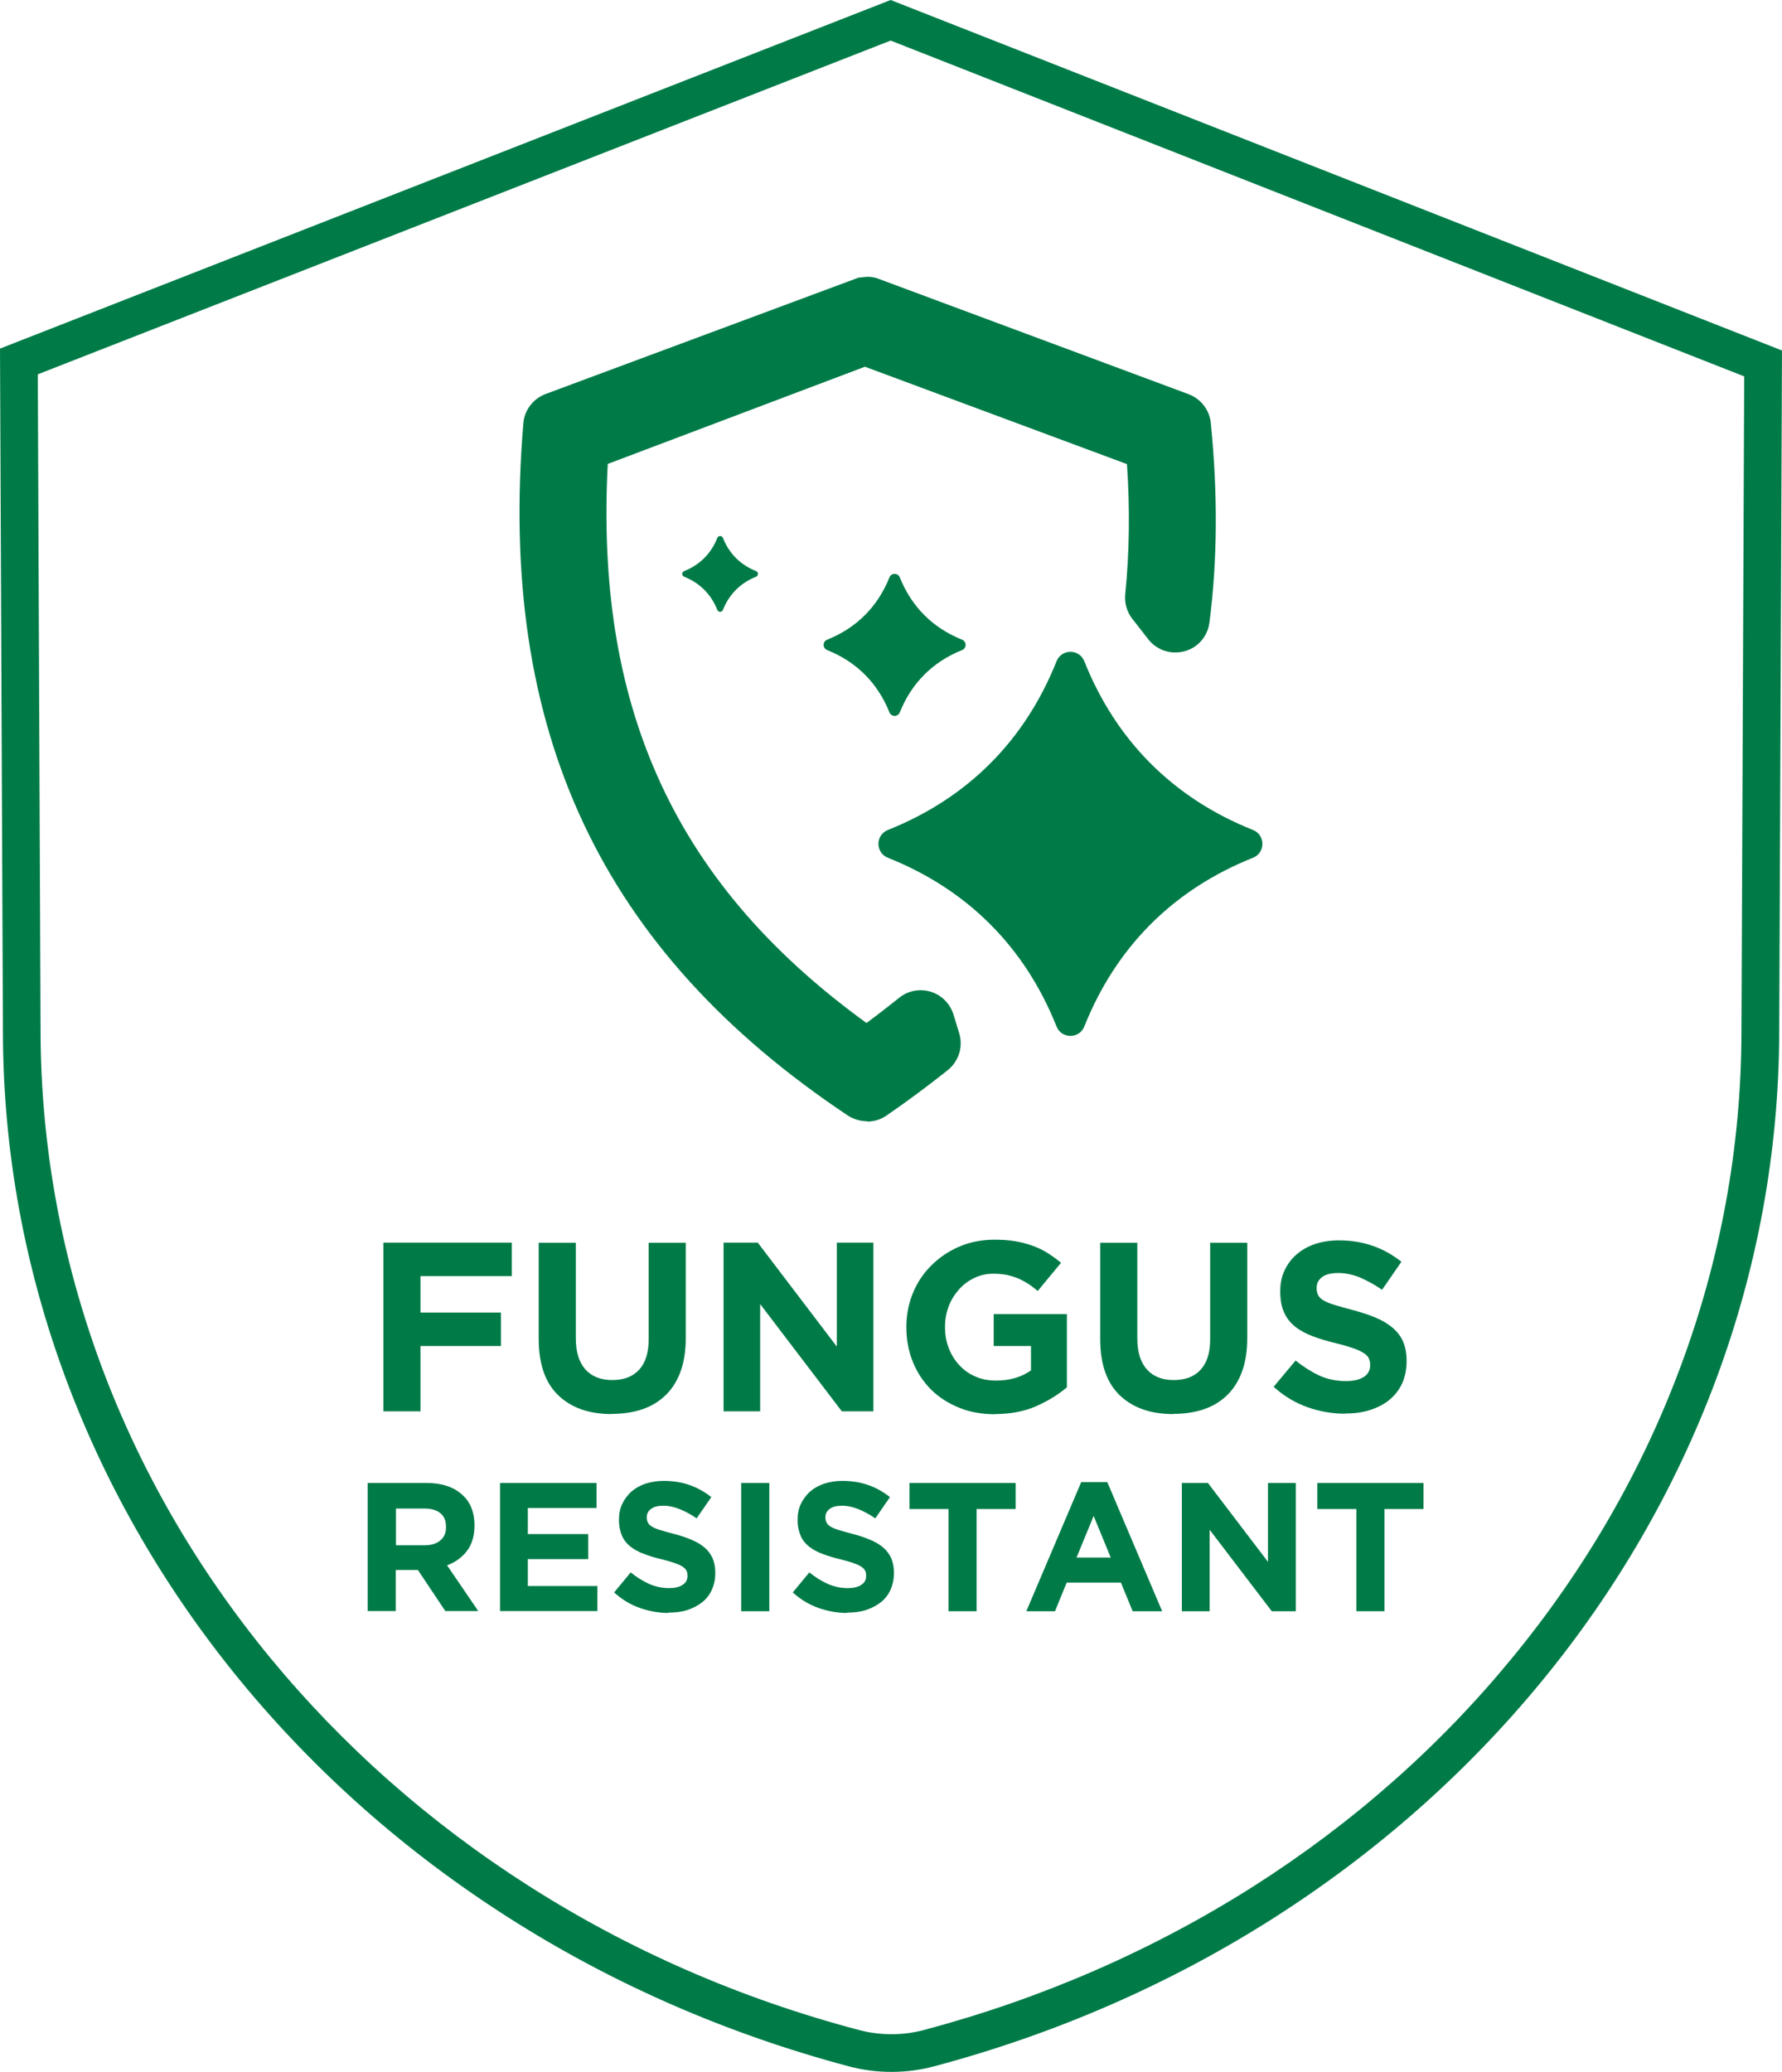 <?xml version="1.0" encoding="UTF-8"?>
<svg id="Layer_2" data-name="Layer 2" xmlns="http://www.w3.org/2000/svg" viewBox="0 0 103.24 120">
  <defs>
    <style>
      .cls-1 {
        fill: #007b48;
        stroke-width: 0px;
      }
    </style>
  </defs>
  <g id="Layer_1-2" data-name="Layer 1">
    <g>
      <g>
        <path class="cls-1" d="M22.21,71.97h7.44v1.94h-5.29v2.11h4.66v1.94h-4.66v3.78h-2.15v-9.77Z"/>
        <path class="cls-1" d="M35.44,81.9c-1.31,0-2.34-.36-3.1-1.09-.75-.72-1.13-1.81-1.13-3.25v-5.58h2.15v5.53c0,.8.19,1.4.56,1.81.37.41.89.61,1.55.61s1.18-.19,1.55-.59.56-.98.56-1.76v-5.6h2.15v5.51c0,.74-.1,1.39-.3,1.94s-.49,1.01-.86,1.37-.82.64-1.35.82c-.53.18-1.12.27-1.77.27Z"/>
        <path class="cls-1" d="M41.92,71.97h1.98l4.58,6.02v-6.02h2.12v9.77h-1.83l-4.73-6.21v6.21h-2.12v-9.77Z"/>
        <path class="cls-1" d="M57.65,81.91c-.76,0-1.46-.12-2.09-.38s-1.17-.6-1.62-1.05c-.45-.45-.8-.98-1.05-1.59-.25-.61-.38-1.28-.38-2.01v-.03c0-.7.13-1.35.38-1.96s.61-1.15,1.07-1.6c.46-.46.99-.82,1.62-1.09s1.31-.4,2.05-.4c.44,0,.84.03,1.19.09.36.06.69.15,1,.26.31.11.6.25.87.42.27.17.53.36.78.57l-1.35,1.63c-.19-.16-.37-.3-.56-.42-.19-.12-.38-.22-.58-.31-.2-.08-.42-.15-.65-.2-.23-.04-.49-.07-.77-.07-.39,0-.76.08-1.1.24-.34.16-.64.38-.89.66s-.46.6-.6.97c-.14.37-.22.76-.22,1.18v.03c0,.45.07.86.22,1.24.15.38.35.71.62.99.26.28.57.5.93.65.36.16.76.23,1.19.23.8,0,1.47-.2,2.02-.59v-1.41h-2.16v-1.85h4.24v4.24c-.5.43-1.1.79-1.79,1.1-.69.3-1.49.45-2.38.45Z"/>
        <path class="cls-1" d="M67.97,81.9c-1.31,0-2.34-.36-3.1-1.09-.75-.72-1.13-1.81-1.13-3.25v-5.58h2.15v5.53c0,.8.19,1.4.56,1.81.37.41.89.61,1.55.61s1.18-.19,1.55-.59.56-.98.56-1.76v-5.6h2.15v5.51c0,.74-.1,1.39-.3,1.94s-.49,1.01-.86,1.37-.82.64-1.35.82c-.53.18-1.12.27-1.77.27Z"/>
        <path class="cls-1" d="M77.93,81.88c-.75,0-1.48-.13-2.19-.38-.72-.26-1.37-.65-1.95-1.18l1.27-1.52c.45.36.91.65,1.37.87.47.21.99.32,1.54.32.45,0,.79-.08,1.04-.24.25-.16.37-.39.37-.68v-.03c0-.14-.03-.26-.08-.37s-.15-.21-.29-.3c-.14-.09-.34-.19-.6-.28-.26-.09-.59-.19-1-.29-.5-.12-.94-.25-1.34-.4s-.74-.33-1.02-.55-.5-.49-.65-.82c-.15-.33-.23-.73-.23-1.21v-.03c0-.45.08-.85.25-1.21.17-.36.4-.67.7-.93.3-.26.66-.46,1.07-.6.42-.14.88-.21,1.38-.21.72,0,1.37.11,1.97.32.6.21,1.15.52,1.65.92l-1.12,1.62c-.44-.3-.87-.53-1.28-.71-.42-.17-.84-.26-1.26-.26s-.73.08-.94.24-.31.37-.31.61v.03c0,.16.03.29.09.41.06.12.17.22.33.31.16.09.38.18.65.26s.62.18,1.04.29c.49.13.94.28,1.32.44s.71.36.98.59c.27.23.47.5.6.8.13.31.2.68.2,1.1v.03c0,.48-.09.91-.26,1.29-.18.38-.42.69-.74.95-.32.26-.69.45-1.13.59s-.92.2-1.45.2Z"/>
        <path class="cls-1" d="M21.3,85.89h3.39c.94,0,1.66.25,2.16.75.43.42.64.99.64,1.7v.02c0,.6-.15,1.09-.44,1.47-.29.38-.68.66-1.15.83l1.81,2.65h-1.91l-1.59-2.38h-1.28v2.38h-1.63v-7.43ZM24.59,89.5c.4,0,.71-.1.93-.29s.32-.44.32-.76v-.02c0-.35-.11-.62-.34-.8-.23-.18-.54-.26-.94-.26h-1.62v2.13h1.66Z"/>
        <path class="cls-1" d="M28.97,85.89h5.59v1.45h-3.98v1.51h3.5v1.45h-3.5v1.56h4.03v1.45h-5.64v-7.43Z"/>
        <path class="cls-1" d="M38.73,93.42c-.57,0-1.12-.1-1.66-.29-.54-.19-1.04-.49-1.49-.9l.96-1.16c.34.28.69.49,1.05.66.36.16.75.25,1.17.25.34,0,.6-.06.79-.19.19-.12.28-.29.28-.52v-.02c0-.11-.02-.2-.06-.28-.04-.08-.11-.16-.22-.23-.11-.07-.26-.14-.46-.21-.19-.07-.45-.14-.76-.22-.38-.09-.72-.19-1.02-.31-.31-.11-.56-.25-.78-.42-.21-.16-.38-.37-.49-.62s-.18-.56-.18-.92v-.02c0-.34.06-.65.19-.92.13-.27.31-.51.53-.71.23-.2.5-.35.82-.46.32-.1.67-.16,1.05-.16.54,0,1.05.08,1.5.24.46.16.88.4,1.26.7l-.85,1.23c-.33-.23-.66-.4-.97-.53-.32-.13-.64-.2-.96-.2s-.56.06-.72.19c-.16.12-.24.28-.24.46v.02c0,.12.02.22.07.31.04.09.13.17.25.24.12.07.29.14.5.2s.47.14.79.22c.38.1.71.21,1,.34.29.12.54.27.74.44.2.17.35.38.46.61.1.24.16.51.16.84v.02c0,.37-.07.69-.2.98-.13.29-.32.53-.56.72-.24.19-.53.34-.86.45s-.7.15-1.1.15Z"/>
        <path class="cls-1" d="M42.94,85.89h1.63v7.43h-1.63v-7.43Z"/>
        <path class="cls-1" d="M49.08,93.42c-.57,0-1.12-.1-1.66-.29-.54-.19-1.04-.49-1.49-.9l.96-1.16c.34.28.69.49,1.05.66.36.16.75.25,1.17.25.34,0,.6-.06.79-.19.19-.12.28-.29.28-.52v-.02c0-.11-.02-.2-.06-.28-.04-.08-.11-.16-.22-.23-.11-.07-.26-.14-.46-.21-.19-.07-.45-.14-.76-.22-.38-.09-.72-.19-1.02-.31-.31-.11-.56-.25-.78-.42-.21-.16-.38-.37-.49-.62s-.18-.56-.18-.92v-.02c0-.34.06-.65.19-.92.13-.27.31-.51.53-.71.23-.2.5-.35.82-.46.32-.1.67-.16,1.05-.16.54,0,1.05.08,1.5.24.46.16.88.4,1.26.7l-.85,1.23c-.33-.23-.66-.4-.97-.53-.32-.13-.64-.2-.96-.2s-.56.06-.72.19c-.16.12-.24.28-.24.46v.02c0,.12.02.22.07.31.04.09.13.17.25.24.12.07.29.14.5.2s.47.14.79.22c.38.1.71.21,1,.34.29.12.54.27.74.44.2.17.35.38.46.61.1.24.16.51.16.84v.02c0,.37-.07.69-.2.98-.13.29-.32.53-.56.72-.24.19-.53.34-.86.45s-.7.15-1.1.15Z"/>
        <path class="cls-1" d="M54.95,87.4h-2.26v-1.51h6.15v1.51h-2.26v5.92h-1.63v-5.92Z"/>
        <path class="cls-1" d="M62.64,85.84h1.51l3.18,7.48h-1.71l-.68-1.66h-3.14l-.68,1.66h-1.66l3.18-7.48ZM64.35,90.21l-.99-2.41-.99,2.41h1.97Z"/>
        <path class="cls-1" d="M68.47,85.89h1.51l3.48,4.57v-4.57h1.61v7.43h-1.39l-3.6-4.72v4.72h-1.61v-7.43Z"/>
        <path class="cls-1" d="M78.58,87.4h-2.26v-1.51h6.15v1.51h-2.26v5.92h-1.63v-5.92Z"/>
      </g>
      <path class="cls-1" d="M51.64,120c-.84,0-1.66-.11-2.46-.32-7.06-1.88-13.71-4.78-19.74-8.63-5.91-3.77-11.11-8.36-15.47-13.65-4.37-5.31-7.78-11.19-10.13-17.48C1.43,73.46.19,66.71.17,59.86l-.17-39.67L51.6,0l51.64,20.3-.16,39.56c-.03,6.85-1.26,13.6-3.67,20.06-2.35,6.29-5.75,12.18-10.11,17.48-4.35,5.29-9.55,9.88-15.45,13.65-6.03,3.85-12.68,6.75-19.74,8.63-.79.21-1.62.32-2.46.32ZM2.19,21.68l.16,38.17c.03,6.59,1.22,13.08,3.54,19.31,2.26,6.06,5.55,11.73,9.77,16.86,4.21,5.11,9.24,9.55,14.96,13.2,5.84,3.73,12.28,6.54,19.13,8.35,1.23.33,2.57.33,3.79,0,6.84-1.82,13.28-4.63,19.13-8.35,5.71-3.64,10.74-8.08,14.94-13.2,4.21-5.12,7.49-10.79,9.75-16.86,2.32-6.22,3.51-12.71,3.53-19.3l.16-38.06L51.6,2.35,2.19,21.68Z"/>
      <g>
        <path class="cls-1" d="M50.23,64.94c-.39,0-.78-.12-1.11-.33-14.31-9.54-20.29-22.28-18.8-40.09.06-.77.57-1.43,1.29-1.7l18.13-6.74.5-.05c.24,0,.47.04.69.13l17.93,6.67c.72.27,1.22.93,1.29,1.68.41,4.16.38,7.94-.08,11.54-.13,1.01-.96,1.74-1.98,1.74-.61,0-1.19-.28-1.57-.77l-.92-1.18c-.32-.41-.46-.92-.41-1.43.24-2.36.28-4.9.1-7.53l-15.18-5.64-14.9,5.63c-.36,6.96.57,12.85,2.84,18,2.43,5.52,6.41,10.22,12.15,14.38.65-.48,1.27-.96,1.88-1.45.35-.29.8-.45,1.25-.45.88,0,1.65.57,1.91,1.41l.33,1.08c.24.78-.02,1.62-.66,2.14-1.12.89-2.3,1.77-3.55,2.63-.33.23-.73.35-1.13.35Z"/>
        <path class="cls-1" d="M66.35,34.51c.26-2.51.29-5.16.09-7.96-.02-.32-.23-.6-.53-.71l-15.39-5.72c-.18-.07-.39-.07-.57,0l-15.36,5.71c-.31.11-.51.4-.53.72-.41,7.24.56,13.4,2.93,18.77,2.54,5.76,6.73,10.69,12.75,15.01.29.21.68.2.96,0,.74-.54,1.44-1.09,2.13-1.64.45-.37,1.13-.16,1.3.4l.33,1.08c.1.32,0,.67-.27.88-1.09.88-2.25,1.74-3.48,2.58-.28.19-.64.19-.92,0-14.95-9.96-19.62-22.93-18.28-39.02.03-.32.23-.59.53-.7l17.93-6.66c.18-.07.39-.07.57,0l17.93,6.67c.29.11.5.38.53.69.39,3.94.38,7.7-.08,11.29-.09.72-1.01.97-1.46.4l-.92-1.18c-.13-.17-.19-.38-.17-.59Z"/>
        <path class="cls-1" d="M51.44,49.68c4.61,1.84,7.93,5.16,9.77,9.77.29.73,1.32.73,1.61,0,1.84-4.61,5.16-7.93,9.77-9.77.73-.29.73-1.32,0-1.61-4.61-1.84-7.93-5.16-9.77-9.77-.29-.73-1.32-.73-1.61,0-1.84,4.61-5.16,7.93-9.77,9.77-.73.29-.73,1.32,0,1.61Z"/>
        <path class="cls-1" d="M47.92,37.65c1.7.68,2.93,1.91,3.61,3.61.11.27.49.27.6,0,.68-1.7,1.91-2.93,3.61-3.61.27-.11.27-.49,0-.6-1.7-.68-2.93-1.91-3.61-3.61-.11-.27-.49-.27-.6,0-.68,1.7-1.91,2.93-3.61,3.61-.27.11-.27.49,0,.6Z"/>
        <path class="cls-1" d="M39.63,33.4c.91.36,1.57,1.02,1.93,1.93.06.14.26.14.32,0,.36-.91,1.02-1.57,1.93-1.93.14-.06.14-.26,0-.32-.91-.36-1.57-1.02-1.93-1.93-.06-.14-.26-.14-.32,0-.36.91-1.02,1.57-1.93,1.93-.14.06-.14.26,0,.32Z"/>
      </g>
    </g>
  </g>
</svg>